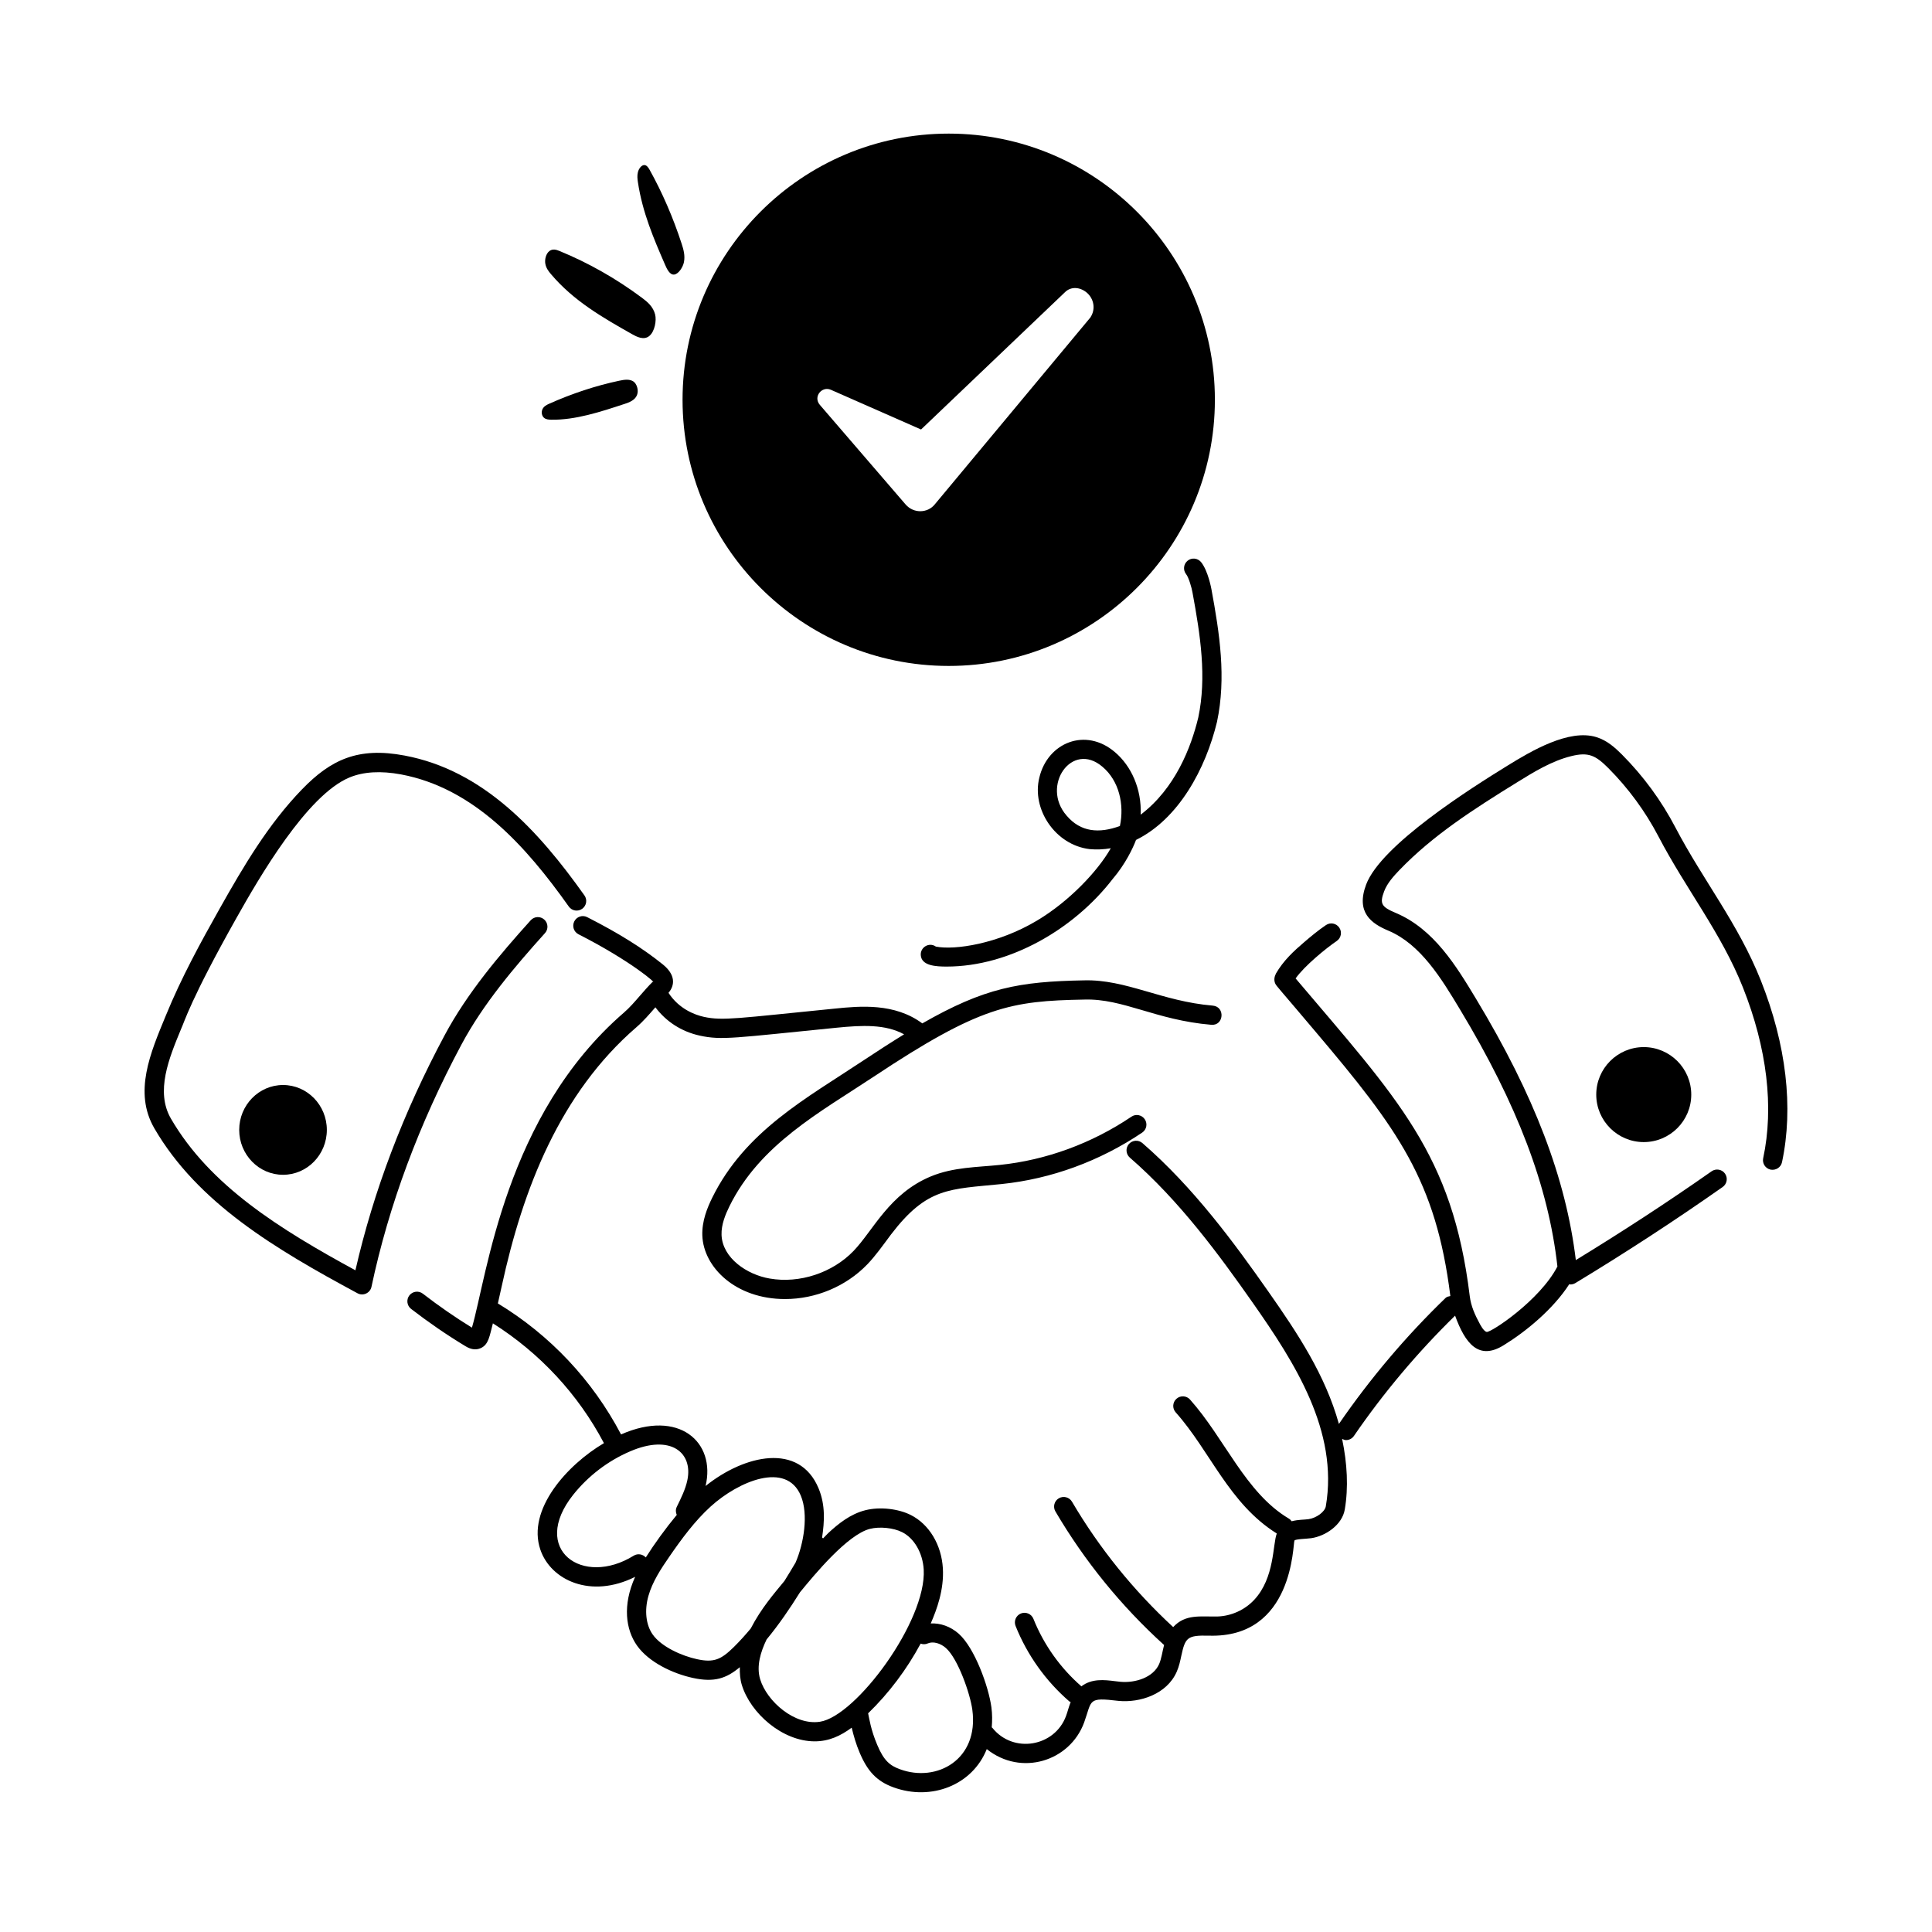 <svg width="181" height="181" viewBox="0 0 181 181" fill="none" xmlns="http://www.w3.org/2000/svg">
<path d="M51.461 23.527C51.144 23.777 51.017 24.316 51.09 24.717C51.164 25.118 51.389 25.412 51.615 25.679C53.742 28.2 56.494 29.767 59.209 31.303C59.625 31.539 60.315 31.906 60.833 31.475C61.339 31.055 61.519 30.036 61.377 29.467C61.19 28.724 60.657 28.283 60.141 27.898C57.732 26.101 55.142 24.631 52.416 23.513C52.12 23.391 51.77 23.283 51.461 23.527ZM60.868 15.923C60.739 15.691 60.576 15.443 60.33 15.465C60.076 15.489 59.842 15.81 59.762 16.133C59.681 16.455 59.718 16.774 59.764 17.076C60.19 19.915 61.255 22.38 62.308 24.805C62.469 25.176 62.744 25.776 63.164 25.722C63.574 25.669 63.983 25.031 64.076 24.556C64.197 23.934 64.032 23.359 63.86 22.832C63.057 20.371 62.054 18.055 60.868 15.923ZM50.808 38.368C50.686 38.664 50.786 38.995 50.972 39.147C51.157 39.3 51.406 39.317 51.645 39.321C53.904 39.358 56.246 38.59 58.553 37.828C58.907 37.711 59.485 37.506 59.678 37.012C59.865 36.529 59.635 35.939 59.347 35.743C58.97 35.488 58.47 35.571 57.999 35.671C55.804 36.138 53.601 36.863 51.43 37.833C51.194 37.939 50.927 38.08 50.808 38.368ZM165.878 109.577C166.37 109.667 166.842 109.369 166.947 108.884C168.039 103.76 167.352 97.87 164.962 91.849C162.845 86.528 159.559 82.481 156.967 77.531C155.652 75.014 153.965 72.713 151.954 70.69C151.326 70.064 150.571 69.368 149.554 69.056C146.992 68.265 143.463 70.35 141.224 71.733C137.859 73.811 129.379 79.15 127.984 82.877C127.007 85.491 128.484 86.522 130.059 87.185C133.101 88.463 135.044 91.688 136.757 94.531C142.162 103.488 145.073 111.162 145.907 118.652C144.258 121.83 139.698 124.84 139.286 124.781C139.164 124.77 138.937 124.582 138.667 124.085C138.166 123.164 137.807 122.358 137.692 121.416C136.072 108.121 130.95 102.967 121.38 91.664C122.213 90.484 124.256 88.818 125.231 88.158C125.643 87.879 125.751 87.319 125.472 86.909C125.193 86.494 124.635 86.386 124.223 86.667C123.506 87.152 122.833 87.708 122.179 88.27C121.23 89.081 120.243 89.977 119.514 91.245L119.526 91.249C119.378 91.515 119.338 91.854 119.472 92.147C119.59 92.397 119.791 92.56 123.236 96.642C130.968 105.772 134.526 110.615 135.876 121.42C135.72 121.455 135.557 121.475 135.433 121.594C131.725 125.173 128.362 129.147 125.435 133.402C124.167 128.837 121.586 124.932 118.827 121.001C115.642 116.461 111.841 111.265 107.029 107.091C106.654 106.765 106.087 106.807 105.759 107.18C105.433 107.557 105.473 108.124 105.848 108.45C110.507 112.491 114.229 117.581 117.356 122.037C121.296 127.655 125.418 134.072 124.209 141.12C124.122 141.631 123.334 142.217 122.587 142.324C122.153 142.385 121.673 142.351 121.009 142.519C120.938 142.419 120.848 142.33 120.735 142.263C116.677 139.846 114.74 134.756 111.487 131.117C111.159 130.746 110.587 130.713 110.217 131.046C109.846 131.377 109.813 131.946 110.146 132.317C113.382 135.94 115.124 140.858 119.617 143.667C119.22 144.676 119.435 147.817 117.494 149.888C116.606 150.834 115.354 151.399 114.058 151.442C112.462 151.471 111.046 151.191 109.91 152.435C106.192 148.997 102.997 145.054 100.429 140.686C100.176 140.259 99.632 140.117 99.196 140.367C98.77 140.618 98.624 141.171 98.877 141.6C101.613 146.252 105.025 150.452 109.021 154.081C109.033 154.091 109.049 154.086 109.061 154.096C108.9 154.719 108.807 155.41 108.595 155.895C108.042 157.153 106.375 157.685 104.971 157.559L104.449 157.5C103.482 157.379 102.284 157.236 101.311 157.985C99.341 156.271 97.785 154.086 96.817 151.662C96.635 151.198 96.105 150.977 95.648 151.158C95.186 151.343 94.961 151.866 95.144 152.327C96.229 155.046 97.975 157.493 100.192 159.406C100.226 159.434 100.271 159.425 100.307 159.448C100.077 160.059 100.044 160.294 99.876 160.751C98.819 163.649 94.934 164.317 92.976 161.881C92.958 161.858 92.932 161.848 92.912 161.827C92.962 161.221 92.967 160.597 92.88 159.947C92.617 157.998 91.311 154.38 89.817 153.054C89.045 152.371 88.091 152.045 87.195 152.095C87.769 150.786 88.45 148.923 88.333 146.932C88.202 144.717 87.049 142.802 85.326 141.933C84.184 141.355 82.449 141.136 81.063 141.488C79.656 141.844 78.522 142.767 77.596 143.625C77.424 143.785 77.279 143.962 77.111 144.125C77.081 144.097 77.053 144.067 77.018 144.043C77.239 142.567 77.341 141.002 76.687 139.432C74.89 135.114 69.752 136.289 66.103 139.215C67.079 135.102 63.611 131.989 58.184 134.385C55.525 129.324 51.539 125.078 46.643 122.112C46.766 121.569 46.89 121.024 47.006 120.49C48.986 111.355 52.473 102.412 59.629 96.23C60.287 95.66 60.828 95.024 61.401 94.37C62.396 95.696 63.829 96.642 65.556 97.022C67.624 97.474 68.808 97.234 78.388 96.281C80.78 96.044 82.932 95.94 84.7 96.901C83.398 97.705 82.12 98.532 80.87 99.361C75.562 102.889 69.799 105.963 66.721 112.217C66.266 113.145 65.749 114.387 65.798 115.756C65.908 118.73 68.926 121.702 73.544 121.702C76.415 121.702 79.26 120.525 81.264 118.442C81.999 117.676 82.643 116.773 83.472 115.655C86.867 111.212 88.943 111.422 93.843 110.927C98.488 110.447 103.04 108.781 107.008 106.106C107.418 105.83 107.528 105.27 107.249 104.857C106.97 104.445 106.41 104.334 106 104.616C102.278 107.124 98.01 108.687 93.658 109.137C91.553 109.356 89.323 109.339 87.222 110.206C83.31 111.821 81.805 115.284 79.966 117.195C77.995 119.243 74.91 120.27 72.109 119.78C69.981 119.419 67.677 117.86 67.598 115.69C67.563 114.722 67.975 113.749 68.338 113.011C71.189 107.218 76.821 104.204 81.867 100.861C91.824 94.25 94.716 93.771 101.584 93.645C105.221 93.531 108.27 95.567 113.47 96.007C114.664 96.121 114.805 94.312 113.62 94.212C108.823 93.808 105.503 91.736 101.552 91.845C95.478 91.955 92.237 92.54 86.406 95.877C83.812 93.955 80.592 94.248 78.21 94.491C69.119 95.393 67.729 95.652 65.941 95.264C65.111 95.082 63.61 94.531 62.629 93.014C63.264 92.267 63.256 91.295 62.116 90.368C60.229 88.842 57.972 87.429 55.012 85.924C54.569 85.695 54.03 85.873 53.803 86.318C53.578 86.761 53.753 87.302 54.196 87.527C59.159 90.054 61.636 92.233 61.141 91.985C60.731 92.391 60.344 92.836 59.957 93.281C59.453 93.863 58.98 94.411 58.453 94.866C47.324 104.484 45.633 119.518 44.214 124.381C42.635 123.408 41.09 122.339 39.616 121.2C39.222 120.895 38.657 120.968 38.352 121.362C38.048 121.756 38.12 122.32 38.514 122.625C40.141 123.881 41.849 125.056 43.598 126.113C44.063 126.4 44.549 126.52 45.044 126.298C45.779 125.96 45.858 125.191 46.178 123.977C50.563 126.754 54.16 130.608 56.58 135.201C53.155 137.218 49.339 141.418 50.624 145.181C51.598 148.049 55.357 149.804 59.503 147.727C58.3 150.392 58.626 152.67 59.674 154.16C60.786 155.738 63.048 156.795 64.921 157.2C66.917 157.635 68.049 157.245 69.31 156.191C69.296 156.775 69.339 157.337 69.496 157.849C70.309 160.507 73.295 163.139 76.328 163.139C77.649 163.139 78.737 162.636 79.791 161.857C79.98 162.648 80.21 163.426 80.524 164.168C81.252 165.905 82.109 166.869 83.709 167.449C87.257 168.738 91.1 167.243 92.446 163.865C95.652 166.438 100.23 165.021 101.568 161.37C102.33 159.246 101.866 159 104.809 159.349C106.755 159.534 109.302 158.756 110.242 156.619C110.46 156.124 110.568 155.616 110.671 155.124C111.04 153.414 111.235 153.189 113.249 153.237C121.213 153.49 121.114 144.599 121.272 144.326C121.346 144.186 122.416 144.166 122.84 144.106C124.195 143.911 125.742 142.854 125.985 141.422C126.338 139.351 126.216 137.107 125.736 134.802C125.855 134.857 125.976 134.916 126.102 134.916C126.388 134.916 126.67 134.78 126.845 134.524C129.623 130.472 132.813 126.69 136.32 123.258C137.266 125.856 138.524 127.492 140.88 126.024C142.957 124.749 145.509 122.651 147.018 120.309C147.054 120.313 147.085 120.335 147.121 120.335C147.281 120.335 147.44 120.293 147.588 120.206C152.273 117.373 156.918 114.345 161.39 111.204C161.795 110.918 161.894 110.358 161.608 109.95C161.324 109.545 160.757 109.449 160.354 109.732C156.23 112.627 151.95 115.413 147.632 118.051C146.71 110.419 143.745 102.63 138.299 93.602C136.443 90.523 134.338 87.031 130.757 85.526C129.405 84.956 129.243 84.654 129.672 83.508C129.958 82.744 130.565 82.076 131.109 81.509C134.228 78.274 137.964 75.863 142.171 73.266C143.664 72.342 145.356 71.295 147.187 70.842C148.828 70.427 149.499 70.782 150.679 71.963C152.561 73.854 154.141 76.01 155.374 78.366C157.969 83.328 161.256 87.4 163.288 92.515C165.548 98.203 166.204 103.734 165.184 108.509C165.081 108.994 165.391 109.472 165.878 109.577ZM59.378 145.739C54.584 148.719 49.621 145.171 53.699 140.039C55.108 138.272 56.95 136.866 59.027 135.973C62.871 134.318 64.939 136.11 64.394 138.677C64.218 139.519 63.806 140.356 63.407 141.164C63.284 141.413 63.298 141.688 63.403 141.924C62.347 143.199 61.314 144.627 60.501 145.909C60.213 145.599 59.75 145.516 59.378 145.739ZM65.303 155.442C63.894 155.139 61.967 154.293 61.145 153.124C60.51 152.222 60.363 150.872 60.747 149.515C61.124 148.186 61.91 146.988 62.749 145.777C63.862 144.164 65.095 142.488 66.576 141.141C69.189 138.766 73.671 136.877 75.025 140.124C75.757 141.879 75.305 144.604 74.535 146.388C74.198 146.962 73.845 147.539 73.488 148.115C72.55 149.259 71.314 150.664 70.333 152.567C69.829 153.171 69.304 153.755 68.746 154.306C67.562 155.468 66.895 155.789 65.303 155.442ZM76.816 161.302C74.456 161.667 71.856 159.41 71.216 157.324C70.844 156.099 71.259 154.75 71.819 153.594C72.981 152.187 74.003 150.687 74.947 149.174C76.316 147.506 79.401 143.763 81.503 143.231C82.396 143.006 83.691 143.125 84.517 143.541C85.652 144.113 86.444 145.486 86.538 147.038C86.815 151.853 80.199 160.789 76.816 161.302ZM84.325 165.757C83.387 165.418 82.809 164.966 82.183 163.47C81.573 162.031 81.442 161.009 81.33 160.514C83.287 158.617 84.955 156.391 86.251 153.982C86.462 154.06 86.701 154.063 86.922 153.963C87.405 153.752 88.101 153.935 88.621 154.399C89.749 155.399 90.895 158.683 91.094 160.186C91.721 164.847 87.769 167.017 84.325 165.757Z" fill="black"/>
<path d="M37.903 70.784C33.551 69.962 30.998 71.157 28.286 73.958C25.134 77.222 22.835 81.113 20.566 85.149C18.815 88.259 16.985 91.594 15.541 95.131C14.088 98.644 12.495 102.326 14.463 105.713C18.527 112.702 25.783 117.008 33.494 121.161C34.018 121.446 34.678 121.141 34.802 120.556C36.417 112.93 39.255 105.289 43.242 97.841C45.264 94.06 48.192 90.598 51.056 87.42C51.389 87.052 51.361 86.483 50.99 86.15C50.622 85.819 50.053 85.845 49.72 86.216C46.778 89.478 43.767 93.04 41.653 96.992C37.792 104.206 34.985 111.608 33.297 119.009C26.219 115.156 19.666 111.083 16.019 104.808C14.538 102.263 15.832 99.139 16.971 96.385C17.269 95.754 17.834 93.68 22.136 86.03C24.265 82.244 28.751 74.473 32.763 72.828C34.071 72.294 35.685 72.202 37.57 72.551C44.424 73.838 49.286 79.287 53.287 84.929C53.575 85.337 54.138 85.43 54.541 85.142C54.946 84.854 55.042 84.294 54.754 83.888C50.425 77.784 45.266 72.166 37.903 70.784ZM149.545 102.549C149.545 105.003 151.542 106.997 153.996 106.997C156.45 106.997 158.446 105.003 158.446 102.549C158.446 100.095 156.45 98.098 153.996 98.098C151.542 98.098 149.545 100.095 149.545 102.549Z" fill="black"/>
<path d="M26.516 101.649C24.252 101.649 22.41 103.536 22.41 105.854C22.41 108.174 24.252 110.061 26.516 110.061C28.78 110.061 30.62 108.174 30.62 105.854C30.62 103.536 28.78 101.649 26.516 101.649ZM97.136 86.255C93.478 88.435 89.441 89.031 87.677 88.681C87.045 88.239 86.211 88.743 86.263 89.483C86.33 90.48 87.676 90.554 88.682 90.554C94.631 90.554 100.649 87.011 104.237 82.353C105.426 80.968 106.157 79.423 106.429 78.689C110.428 76.727 112.958 72.013 114.016 67.625C114.892 63.495 114.266 59.382 113.491 55.191C113.488 55.175 113.181 53.478 112.527 52.667C112.211 52.278 111.646 52.219 111.262 52.531C110.875 52.845 110.814 53.41 111.126 53.797C111.362 54.09 111.644 55.062 111.719 55.508C112.462 59.522 113.062 63.443 112.26 67.226C111.585 70.022 110.102 73.864 106.865 76.322C106.964 73.912 105.981 71.758 104.453 70.465C101.704 68.114 98.155 69.563 97.373 72.84C96.628 75.799 98.864 79.171 102.084 79.55C102.742 79.613 103.405 79.58 104.064 79.468C102.835 81.632 100.138 84.471 97.136 86.255ZM99.925 76.411C97.491 73.624 100.42 69.382 103.286 71.836C104.846 73.153 105.344 75.373 104.92 77.384C102.969 78.1 101.245 77.964 99.925 76.411Z" fill="black"/>
<path d="M88.881 12.517C75.129 12.517 63.945 23.7 63.945 37.452C63.945 51.204 75.129 62.389 88.881 62.389C102.633 62.389 113.817 51.204 113.817 37.452C113.817 23.7 102.633 12.517 88.881 12.517ZM102.177 29.7C102.177 29.724 102.153 29.748 102.129 29.773L87.561 47.269C86.898 48.074 85.61 48.131 84.849 47.269C81.056 42.864 76.549 37.631 76.809 37.932C76.156 37.17 76.994 36.146 77.841 36.517L86.289 40.237L99.801 27.348C100.329 26.845 101.145 26.869 101.793 27.396C102.489 27.973 102.657 28.956 102.177 29.7Z" fill="black"/>
</svg>
